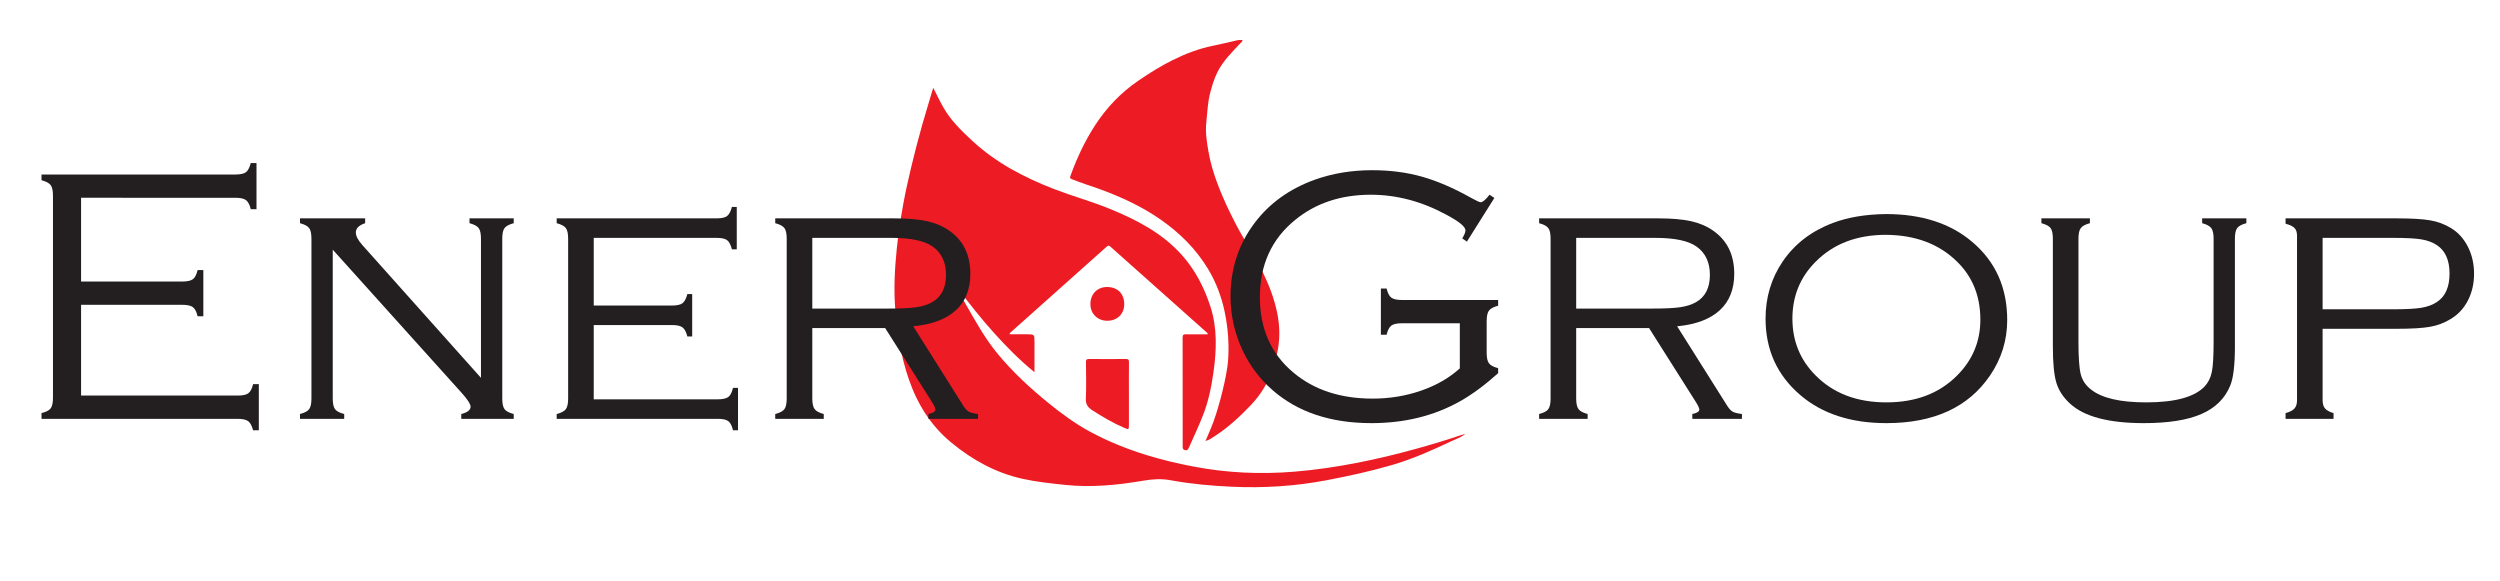 <?xml version="1.0" encoding="UTF-8" standalone="no"?>
<svg
   xmlns:dc="http://purl.org/dc/elements/1.1/"
   xmlns:cc="http://creativecommons.org/ns#"
   xmlns:rdf="http://www.w3.org/1999/02/22-rdf-syntax-ns#"
   xmlns:svg="http://www.w3.org/2000/svg"
   xmlns="http://www.w3.org/2000/svg"
   viewBox="0 0 454.52 105.609"
   height="105.609"
   width="454.52"
   xml:space="preserve"
   id="svg2"
   version="1.1"><defs
     id="defs6"><clipPath
       id="clipPath18"
       clipPathUnits="userSpaceOnUse"><path
         id="path16"
         d="M 0,79.207 H 340.89 V 0 H 0 Z" /></clipPath></defs><g
     transform="matrix(1.333,0,0,-1.333,0,105.609)"
     id="g10"><g
       id="g12"><g
         clip-path="url(#clipPath18)"
         id="g14"><g
           transform="translate(137.704,33.633)"
           id="g20"><path
             id="path22"
             style="fill:#ed1c24;fill-opacity:1;fill-rule:nonzero;stroke:none"
             d="m 0,0 c 0.776,0 1.557,0 2.338,0 1.049,-0.001 1.051,-0.001 1.053,-1.053 0.002,-1.324 0,-2.649 0,-4.119 -2.075,1.685 -3.855,3.507 -5.561,5.404 -1.705,1.898 -3.289,3.894 -4.825,5.934 0.192,-0.687 0.562,-1.284 0.91,-1.889 1.364,-2.374 2.671,-4.782 4.426,-6.909 2.082,-2.525 4.473,-4.727 7.006,-6.785 1.765,-1.434 3.593,-2.771 5.6,-3.858 2.494,-1.35 5.106,-2.395 7.816,-3.226 2.068,-0.634 4.168,-1.129 6.286,-1.534 4.573,-0.876 9.186,-1.088 13.827,-0.7 2.876,0.24 5.724,0.659 8.557,1.212 2.68,0.523 5.33,1.164 7.96,1.89 2.072,0.571 4.133,1.188 6.168,1.884 0.14,0.048 0.286,0.081 0.572,0.162 -0.605,-0.513 -1.227,-0.685 -1.79,-0.951 -2.646,-1.247 -5.315,-2.45 -8.129,-3.274 -2.973,-0.87 -5.996,-1.529 -9.041,-2.105 -4.261,-0.806 -8.55,-1.077 -12.871,-0.876 -2.782,0.13 -5.557,0.372 -8.299,0.879 -1.238,0.229 -2.439,0.175 -3.68,-0.038 -3.561,-0.612 -7.139,-0.975 -10.767,-0.589 -1.934,0.206 -3.865,0.404 -5.765,0.823 -3.671,0.808 -6.856,2.564 -9.739,4.941 -2.81,2.317 -4.641,5.265 -5.81,8.671 -1.034,3.012 -1.566,6.12 -1.826,9.285 -0.233,2.819 -0.104,5.624 0.186,8.435 0.21,2.037 0.512,4.056 0.876,6.067 0.313,1.727 0.697,3.442 1.106,5.152 0.459,1.917 0.951,3.825 1.492,5.721 0.472,1.65 0.975,3.293 1.501,5.063 0.51,-0.989 0.926,-1.872 1.409,-2.716 0.991,-1.732 2.409,-3.104 3.853,-4.451 3.283,-3.063 7.173,-5.086 11.326,-6.681 2.437,-0.936 4.958,-1.632 7.377,-2.614 3.678,-1.494 7.185,-3.284 9.894,-6.284 1.851,-2.05 3.096,-4.462 3.948,-7.086 0.951,-2.933 0.842,-5.901 0.426,-8.9 -0.286,-2.065 -0.702,-4.094 -1.475,-6.03 -0.576,-1.44 -1.23,-2.85 -1.864,-4.267 -0.094,-0.212 -0.188,-0.475 -0.547,-0.389 -0.35,0.084 -0.322,0.334 -0.322,0.584 -0.001,4.933 0.002,9.866 -0.008,14.799 -0.001,0.348 0.134,0.421 0.447,0.417 0.989,-0.016 1.978,-0.006 2.966,-0.006 0.049,0.172 -0.078,0.216 -0.16,0.289 -4.354,3.875 -8.709,7.749 -13.058,11.631 -0.202,0.181 -0.311,0.254 -0.56,0.03 C 8.884,8.053 4.528,4.176 0.175,0.295 0.104,0.231 -0.009,0.198 0,0" /></g><g
           transform="translate(169.469,73.741)"
           id="g24"><path
             id="path26"
             style="fill:#ed1c24;fill-opacity:1;fill-rule:nonzero;stroke:none"
             d="m 0,0 c -0.015,-0.21 -0.166,-0.273 -0.262,-0.377 -1.165,-1.252 -2.403,-2.446 -3.177,-4.005 -0.451,-0.91 -0.731,-1.874 -0.986,-2.856 -0.34,-1.308 -0.369,-2.648 -0.515,-3.974 -0.147,-1.323 0.064,-2.635 0.286,-3.941 0.265,-1.565 0.729,-3.076 1.289,-4.554 0.7,-1.849 1.545,-3.637 2.46,-5.391 1.149,-2.206 2.546,-4.275 3.648,-6.506 0.855,-1.732 1.542,-3.523 1.952,-5.426 0.364,-1.694 0.431,-3.391 0.142,-5.078 -0.497,-2.893 -1.635,-5.498 -3.699,-7.656 -1.496,-1.564 -3.069,-3.033 -4.893,-4.211 -0.382,-0.246 -0.745,-0.542 -1.298,-0.687 0.264,0.617 0.5,1.153 0.725,1.694 0.542,1.304 0.947,2.654 1.312,4.015 0.385,1.431 0.721,2.877 0.94,4.341 0.15,1.008 0.176,2.036 0.159,3.06 -0.026,1.543 -0.211,3.073 -0.533,4.578 -0.434,2.026 -1.156,3.949 -2.23,5.736 -1.66,2.764 -3.896,4.969 -6.527,6.799 -2.511,1.747 -5.261,3.019 -8.116,4.074 -1.306,0.483 -2.647,0.871 -3.937,1.405 -0.234,0.098 -0.32,0.148 -0.224,0.416 0.867,2.408 1.936,4.714 3.327,6.87 1.586,2.459 3.56,4.532 5.982,6.179 1.484,1.01 3.001,1.965 4.609,2.766 1.775,0.884 3.612,1.588 5.566,1.977 1.094,0.218 2.176,0.497 3.265,0.74 C -0.497,0.04 -0.251,0.056 0,0" /></g><g
           transform="translate(153.972,25.443)"
           id="g28"><path
             id="path30"
             style="fill:#ed1c24;fill-opacity:1;fill-rule:nonzero;stroke:none"
             d="m 0,0 c 0,-1.407 0,-2.815 0,-4.222 0,-0.582 -0.037,-0.6 -0.59,-0.367 -1.557,0.658 -3,1.516 -4.422,2.428 -0.633,0.406 -0.892,0.833 -0.86,1.601 0.069,1.639 0.03,3.283 0.015,4.925 -0.003,0.335 0.07,0.463 0.437,0.458 1.659,-0.019 3.319,-0.018 4.978,0 C -0.09,4.827 0.012,4.724 0.008,4.373 -0.011,2.915 0,1.458 0,0" /></g><g
           transform="translate(151.027,35.477)"
           id="g32"><path
             id="path34"
             style="fill:#ed1c24;fill-opacity:1;fill-rule:nonzero;stroke:none"
             d="m 0,0 c -1.343,-0.001 -2.319,0.97 -2.307,2.305 0.013,1.393 0.994,2.328 2.329,2.3 C 1.42,4.577 2.282,3.689 2.307,2.309 2.331,0.937 1.355,0.001 0,0" /></g><g
           transform="translate(11.058,37.653)"
           id="g36"><path
             id="path38"
             style="fill:#231f20;fill-opacity:1;fill-rule:nonzero;stroke:none"
             d="m 0,0 v -12.378 h 21.362 c 0.684,0 1.167,0.106 1.452,0.317 0.286,0.212 0.501,0.627 0.648,1.246 h 0.781 v -6.299 h -0.781 c -0.163,0.618 -0.387,1.033 -0.671,1.245 -0.285,0.212 -0.769,0.317 -1.451,0.317 H -5.396 v 0.781 c 0.635,0.163 1.054,0.383 1.257,0.66 0.203,0.276 0.306,0.757 0.306,1.44 v 27.564 c 0,0.683 -0.106,1.163 -0.317,1.44 -0.212,0.276 -0.627,0.496 -1.246,0.659 v 0.781 h 26.441 c 0.684,0 1.163,0.104 1.44,0.313 0.277,0.208 0.496,0.625 0.66,1.25 h 0.781 v -6.299 h -0.781 c -0.147,0.612 -0.363,1.025 -0.648,1.24 -0.285,0.215 -0.768,0.323 -1.452,0.323 H 0 V 3.174 h 13.794 c 0.684,0 1.167,0.105 1.452,0.317 0.285,0.212 0.501,0.627 0.648,1.245 h 0.781 v -6.298 h -0.781 c -0.147,0.618 -0.363,1.033 -0.648,1.245 C 14.961,-0.106 14.478,0 13.794,0 Z" /></g><g
           transform="translate(45.384,45.172)"
           id="g40"><path
             id="path42"
             style="fill:#231f20;fill-opacity:1;fill-rule:nonzero;stroke:none"
             d="m 0,0 v -20.312 c 0,-0.668 0.102,-1.144 0.305,-1.429 0.203,-0.285 0.623,-0.509 1.257,-0.671 v -0.659 h -6.03 v 0.659 c 0.635,0.162 1.054,0.386 1.257,0.671 0.203,0.285 0.306,0.761 0.306,1.429 V 1.514 c 0,0.683 -0.107,1.163 -0.318,1.44 C -3.435,3.23 -3.85,3.45 -4.468,3.613 V 4.272 H 4.419 V 3.613 C 3.572,3.336 3.149,2.913 3.149,2.344 3.149,1.855 3.458,1.27 4.077,0.586 L 20.215,-17.48 V 1.514 c 0,0.683 -0.107,1.163 -0.318,1.44 -0.211,0.276 -0.626,0.496 -1.245,0.659 v 0.659 h 6.031 V 3.613 C 24.063,3.45 23.648,3.23 23.437,2.954 23.226,2.677 23.12,2.197 23.12,1.514 v -21.826 c 0,-0.668 0.102,-1.144 0.305,-1.429 0.203,-0.285 0.623,-0.509 1.258,-0.671 v -0.659 h -7.154 v 0.659 c 0.846,0.211 1.27,0.545 1.27,1.001 0,0.342 -0.391,0.952 -1.172,1.831 z" /></g><g
           transform="translate(80.98,34.894)"
           id="g44"><path
             id="path46"
             style="fill:#231f20;fill-opacity:1;fill-rule:nonzero;stroke:none"
             d="m 0,0 v -10.132 h 16.895 c 0.683,0 1.167,0.104 1.452,0.313 0.285,0.208 0.501,0.625 0.647,1.25 h 0.684 v -5.786 h -0.684 c -0.146,0.618 -0.358,1.033 -0.635,1.245 -0.277,0.212 -0.756,0.317 -1.44,0.317 H -5.054 v 0.659 c 0.635,0.163 1.054,0.386 1.257,0.672 0.203,0.284 0.306,0.76 0.306,1.428 v 21.826 c 0,0.684 -0.107,1.164 -0.318,1.44 -0.212,0.277 -0.627,0.497 -1.245,0.66 v 0.659 h 21.802 c 0.684,0 1.163,0.105 1.44,0.317 0.277,0.212 0.497,0.627 0.66,1.245 h 0.659 v -5.786 h -0.659 c -0.163,0.625 -0.383,1.042 -0.66,1.25 -0.277,0.209 -0.756,0.313 -1.44,0.313 L 0,11.89 V 2.661 h 10.669 c 0.684,0 1.163,0.106 1.44,0.318 0.277,0.211 0.496,0.626 0.66,1.245 h 0.659 v -5.786 h -0.659 c -0.164,0.625 -0.387,1.041 -0.672,1.25 C 11.812,-0.104 11.336,0 10.669,0 Z" /></g><g
           transform="translate(110.789,37.14)"
           id="g48"><path
             id="path50"
             style="fill:#231f20;fill-opacity:1;fill-rule:nonzero;stroke:none"
             d="m 0,0 h 10.4 c 1.676,0 2.934,0.061 3.772,0.183 0.838,0.122 1.551,0.346 2.137,0.671 1.285,0.716 1.928,1.961 1.928,3.736 0,1.709 -0.602,2.994 -1.806,3.857 -1.108,0.798 -2.988,1.197 -5.64,1.197 L 0,9.644 Z m 0,-2.661 v -9.619 c 0,-0.668 0.105,-1.144 0.317,-1.428 0.211,-0.286 0.626,-0.509 1.245,-0.672 v -0.659 h -6.616 v 0.659 c 0.635,0.163 1.054,0.386 1.257,0.672 0.203,0.284 0.306,0.76 0.306,1.428 V 9.546 c 0,0.683 -0.107,1.163 -0.318,1.44 -0.212,0.277 -0.627,0.496 -1.245,0.66 v 0.659 h 16.236 c 1.839,0 3.339,-0.131 4.504,-0.391 1.164,-0.261 2.176,-0.7 3.04,-1.318 1.887,-1.335 2.832,-3.288 2.832,-5.86 0,-2.099 -0.66,-3.756 -1.978,-4.968 -1.318,-1.213 -3.256,-1.941 -5.81,-2.185 l 6.86,-10.889 c 0.244,-0.374 0.483,-0.627 0.72,-0.759 0.236,-0.132 0.655,-0.237 1.257,-0.315 v -0.659 H 15.84 v 0.659 c 0.635,0.13 0.952,0.334 0.952,0.61 0,0.196 -0.187,0.586 -0.562,1.172 l -6.29,9.937 z" /></g><g
           transform="translate(203.818,52.228)"
           id="g52"><path
             id="path54"
             style="fill:#231f20;fill-opacity:1;fill-rule:nonzero;stroke:none"
             d="m 0,0 -3.748,-5.957 -0.634,0.438 c 0.292,0.486 0.439,0.851 0.439,1.094 0,0.503 -0.87,1.216 -2.611,2.14 -3.351,1.816 -6.784,2.724 -10.299,2.724 -4.083,0 -7.524,-1.146 -10.322,-3.439 -3.205,-2.602 -4.807,-6.114 -4.807,-10.538 0,-4.309 1.529,-7.74 4.589,-10.293 2.816,-2.358 6.413,-3.537 10.791,-3.537 2.311,0 4.513,0.362 6.604,1.086 2.092,0.724 3.853,1.738 5.286,3.04 v 6.152 h -7.886 c -0.683,0 -1.168,-0.106 -1.453,-0.317 -0.284,-0.212 -0.5,-0.627 -0.646,-1.245 h -0.782 v 6.298 h 0.782 c 0.146,-0.618 0.362,-1.033 0.646,-1.245 0.285,-0.212 0.77,-0.317 1.453,-0.317 H 0.513 v -0.781 c -0.619,-0.163 -1.034,-0.383 -1.245,-0.659 -0.212,-0.277 -0.318,-0.757 -0.318,-1.441 v -4.321 c 0,-0.684 0.106,-1.164 0.318,-1.441 0.211,-0.276 0.626,-0.496 1.245,-0.659 v -0.683 c -1.84,-1.644 -3.574,-2.922 -5.2,-3.833 -3.533,-1.986 -7.561,-2.979 -12.085,-2.979 -5.567,0 -10.068,1.505 -13.501,4.517 -1.694,1.481 -3.037,3.255 -4.029,5.322 -1.123,2.36 -1.684,4.85 -1.684,7.471 0,3.759 1.098,7.096 3.296,10.009 2.034,2.686 4.768,4.647 8.203,5.884 2.425,0.863 5.029,1.294 7.812,1.294 2.442,0 4.703,-0.293 6.787,-0.879 2.083,-0.586 4.329,-1.554 6.739,-2.905 0.699,-0.391 1.13,-0.586 1.294,-0.586 0.259,0 0.659,0.342 1.196,1.025 z" /></g><g
           transform="translate(214.976,37.14)"
           id="g56"><path
             id="path58"
             style="fill:#231f20;fill-opacity:1;fill-rule:nonzero;stroke:none"
             d="m 0,0 h 10.4 c 1.676,0 2.934,0.061 3.773,0.183 0.838,0.122 1.55,0.346 2.136,0.671 1.285,0.716 1.928,1.961 1.928,3.736 0,1.709 -0.602,2.994 -1.806,3.857 -1.108,0.798 -2.988,1.197 -5.64,1.197 L 0,9.644 Z m 0,-2.661 v -9.619 c 0,-0.668 0.105,-1.144 0.317,-1.428 0.211,-0.286 0.626,-0.509 1.245,-0.672 v -0.659 h -6.616 v 0.659 c 0.635,0.163 1.054,0.386 1.258,0.672 0.203,0.284 0.305,0.76 0.305,1.428 V 9.546 c 0,0.683 -0.107,1.163 -0.318,1.44 -0.212,0.277 -0.627,0.496 -1.245,0.66 v 0.659 h 16.236 c 1.839,0 3.34,-0.131 4.505,-0.391 1.163,-0.261 2.175,-0.7 3.039,-1.318 1.887,-1.335 2.832,-3.288 2.832,-5.86 0,-2.099 -0.66,-3.756 -1.978,-4.968 -1.318,-1.213 -3.256,-1.941 -5.81,-2.185 l 6.86,-10.889 c 0.244,-0.374 0.484,-0.627 0.721,-0.759 0.235,-0.132 0.654,-0.237 1.256,-0.315 v -0.659 H 15.84 v 0.659 c 0.635,0.13 0.953,0.334 0.953,0.61 0,0.196 -0.188,0.586 -0.563,1.172 l -6.289,9.937 z" /></g><g
           transform="translate(257.236,47.199)"
           id="g60"><path
             id="path62"
             style="fill:#231f20;fill-opacity:1;fill-rule:nonzero;stroke:none"
             d="m 0,0 c -3.972,0 -7.17,-1.221 -9.595,-3.662 -2.116,-2.116 -3.174,-4.704 -3.174,-7.764 0,-3.06 1.058,-5.648 3.174,-7.763 2.425,-2.442 5.64,-3.663 9.644,-3.663 4.004,0 7.218,1.221 9.643,3.663 2.116,2.115 3.174,4.654 3.174,7.617 0,3.206 -1.058,5.843 -3.174,7.91 C 7.251,-1.253 4.02,-0.033 0,0 m 0,2.832 c 4.866,0 8.789,-1.27 11.768,-3.809 3.173,-2.685 4.76,-6.233 4.76,-10.644 0,-2.751 -0.781,-5.274 -2.343,-7.568 -2.947,-4.33 -7.659,-6.495 -14.136,-6.495 -4.834,0 -8.74,1.27 -11.719,3.809 -3.174,2.702 -4.761,6.185 -4.761,10.449 0,2.881 0.773,5.469 2.32,7.764 1.643,2.425 3.946,4.191 6.909,5.298 C -5.168,2.4 -2.768,2.799 0,2.832" /></g><g
           transform="translate(283.481,46.686)"
           id="g64"><path
             id="path66"
             style="fill:#231f20;fill-opacity:1;fill-rule:nonzero;stroke:none"
             d="m 0,0 v -14.038 c 0,-2.165 0.105,-3.658 0.317,-4.48 0.211,-0.822 0.675,-1.51 1.392,-2.063 1.465,-1.172 3.971,-1.758 7.52,-1.758 3.921,0 6.575,0.716 7.958,2.149 0.504,0.537 0.838,1.2 1.001,1.989 0.163,0.789 0.245,2.177 0.245,4.163 V 0 c 0,0.667 -0.107,1.143 -0.318,1.428 C 17.903,1.713 17.488,1.937 16.87,2.1 V 2.759 H 22.9 V 2.1 C 22.281,1.937 21.866,1.717 21.655,1.44 21.443,1.164 21.338,0.684 21.338,0 v -14.746 c 0,-2.507 -0.212,-4.273 -0.635,-5.298 -0.717,-1.758 -2.026,-3.052 -3.931,-3.882 -1.904,-0.83 -4.525,-1.245 -7.861,-1.245 -4.785,0 -8.139,0.887 -10.058,2.661 -0.928,0.846 -1.551,1.799 -1.868,2.857 -0.318,1.057 -0.476,2.693 -0.476,4.907 V 0 c 0,0.684 -0.107,1.164 -0.318,1.44 -0.212,0.277 -0.627,0.497 -1.245,0.66 V 2.759 H 1.562 V 2.1 C 0.943,1.937 0.528,1.713 0.317,1.428 0.105,1.143 0,0.667 0,0" /></g><g
           transform="translate(316.782,37.043)"
           id="g68"><path
             id="path70"
             style="fill:#231f20;fill-opacity:1;fill-rule:nonzero;stroke:none"
             d="m 0,0 h 9.619 c 1.741,0 3.027,0.069 3.858,0.208 0.83,0.138 1.538,0.402 2.124,0.793 1.138,0.749 1.709,2.042 1.709,3.882 0,1.806 -0.571,3.092 -1.709,3.857 -0.586,0.391 -1.29,0.655 -2.112,0.794 -0.822,0.138 -2.112,0.207 -3.87,0.207 L 0,9.741 Z m 0,-2.661 v -9.741 c 0,-0.489 0.11,-0.863 0.329,-1.123 0.221,-0.261 0.607,-0.473 1.16,-0.635 v -0.781 h -6.543 v 0.781 c 0.586,0.162 0.992,0.374 1.221,0.635 0.228,0.26 0.342,0.634 0.342,1.123 v 22.436 c 0,0.472 -0.118,0.826 -0.354,1.062 -0.236,0.236 -0.639,0.427 -1.209,0.574 v 0.732 h 15.137 c 2.018,0 3.544,-0.089 4.578,-0.268 1.033,-0.179 1.965,-0.521 2.795,-1.026 0.992,-0.586 1.773,-1.436 2.344,-2.551 0.569,-1.115 0.854,-2.348 0.854,-3.699 0,-1.351 -0.28,-2.571 -0.842,-3.662 -0.561,-1.091 -1.355,-1.937 -2.38,-2.539 -0.847,-0.521 -1.783,-0.871 -2.808,-1.05 -1.025,-0.179 -2.539,-0.268 -4.541,-0.268 z" /></g></g></g></g></svg>